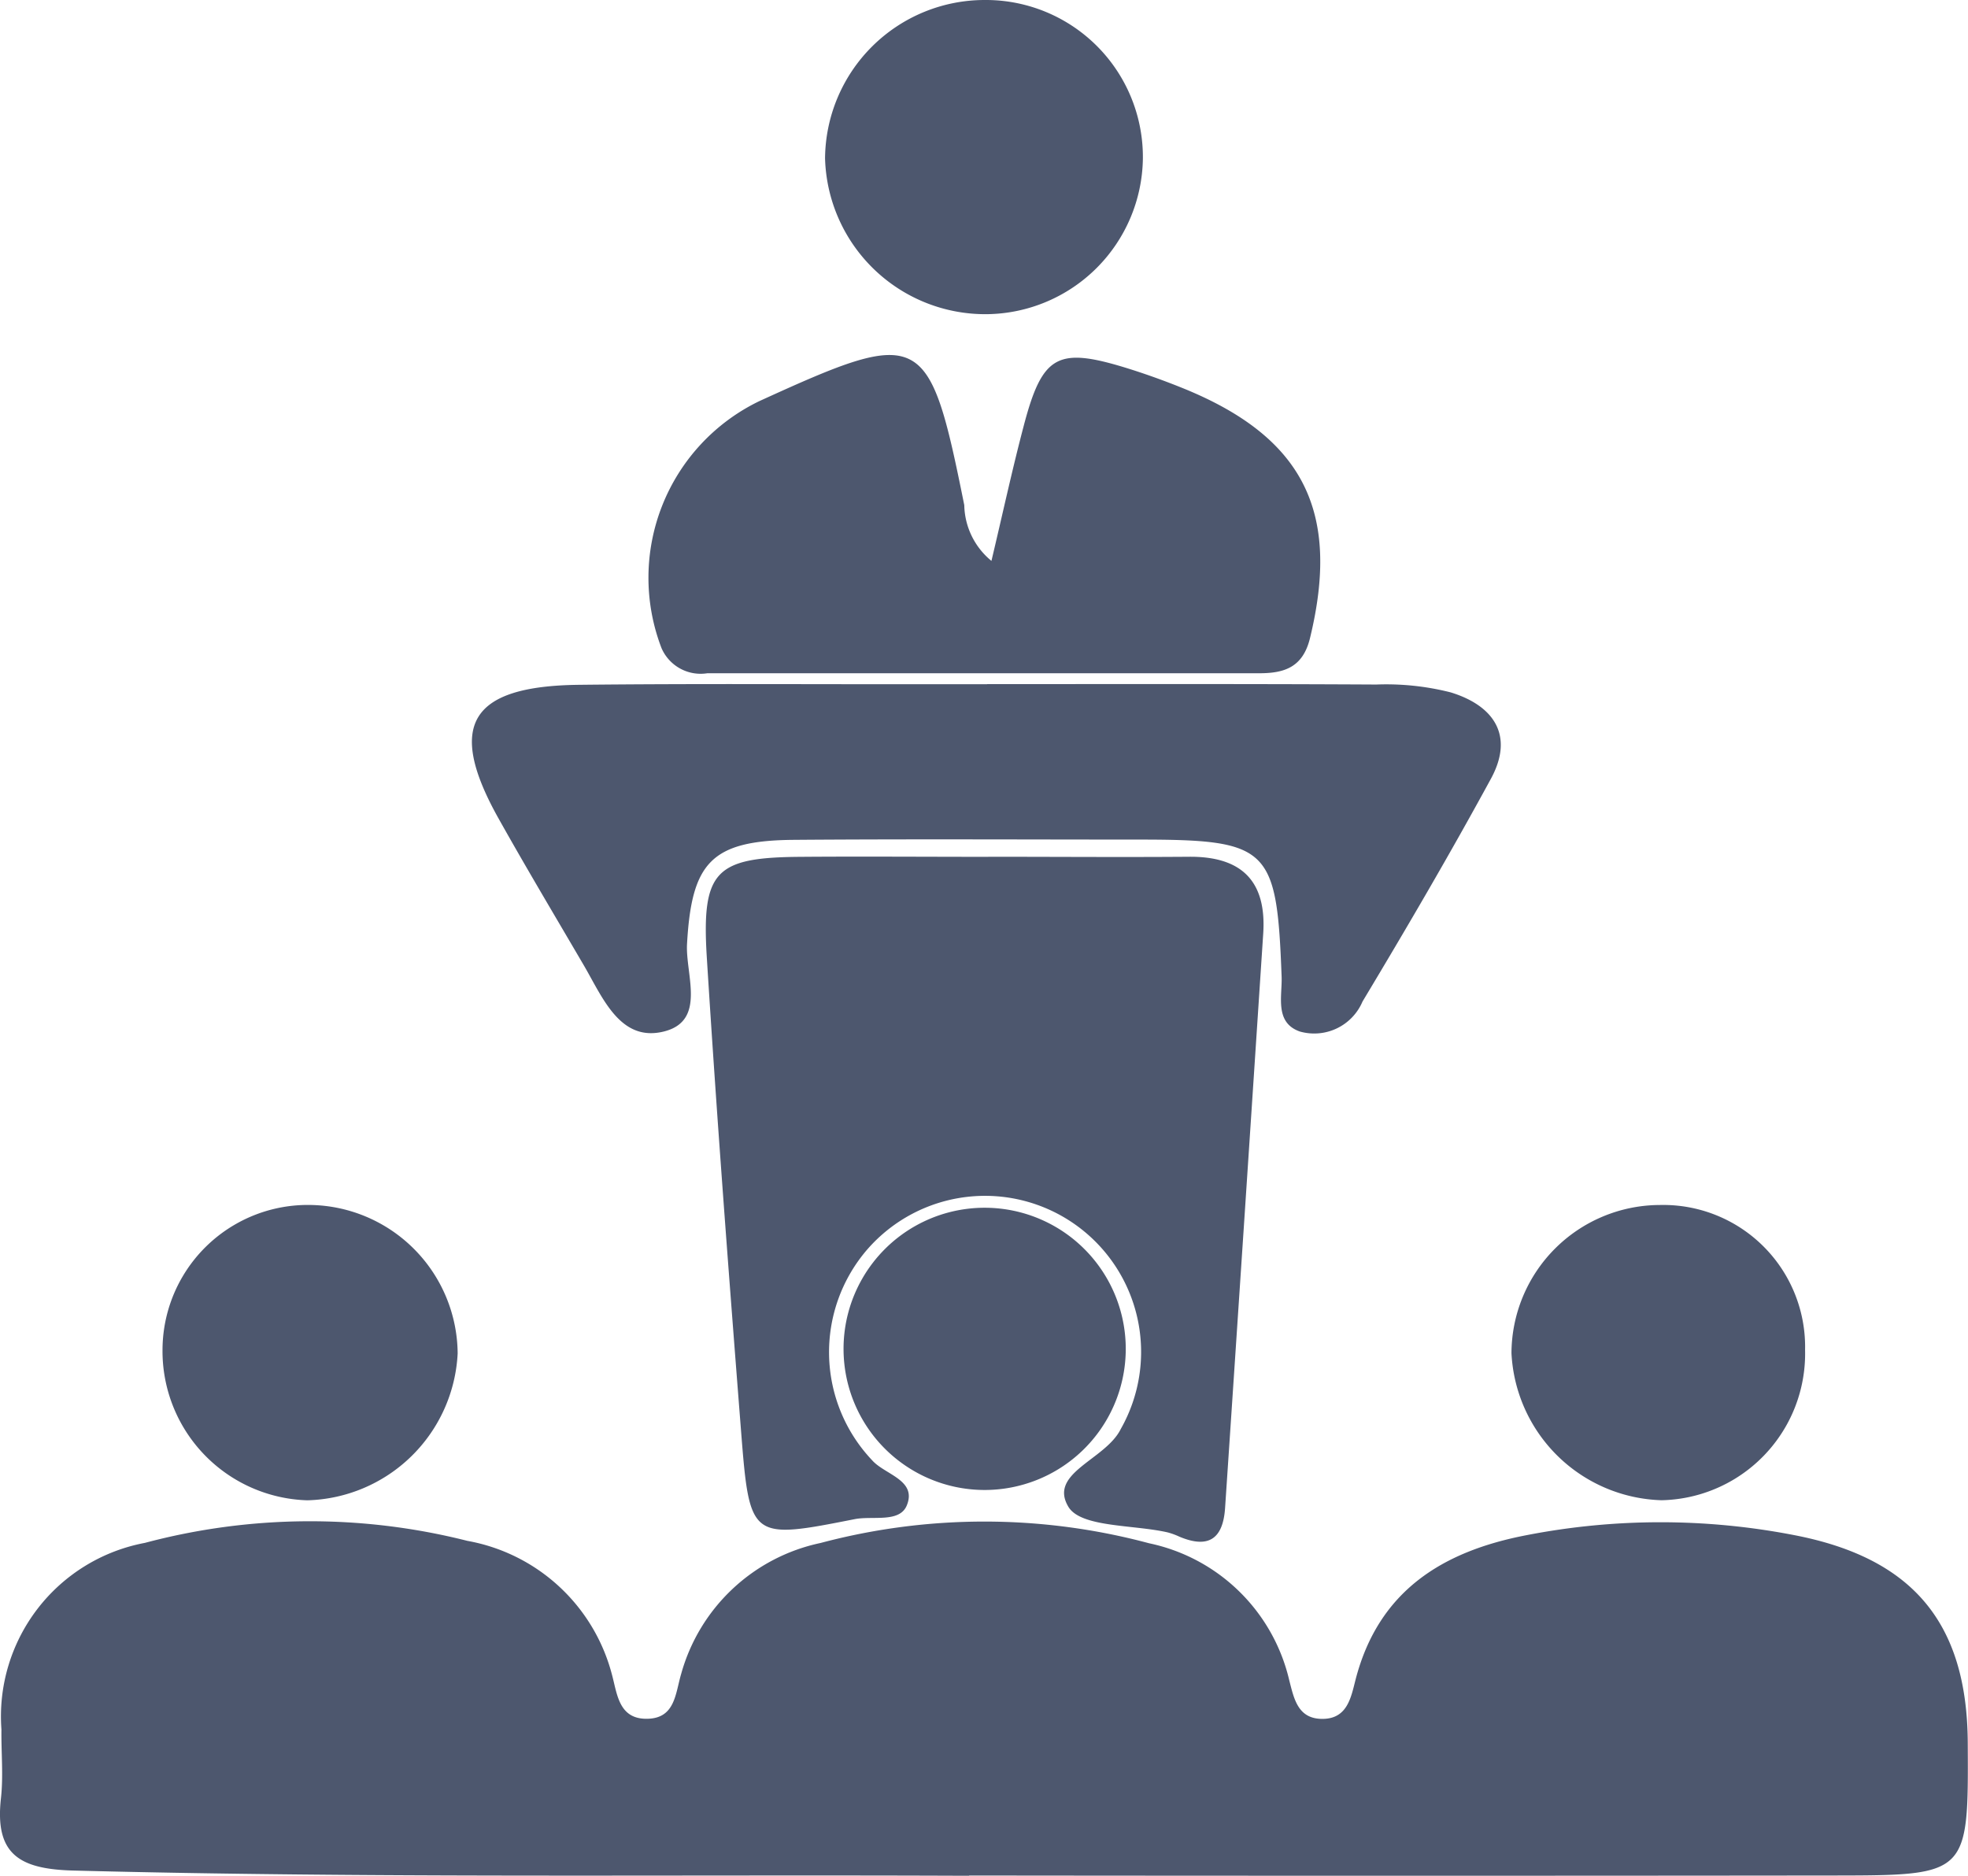 <svg xmlns="http://www.w3.org/2000/svg" xmlns:xlink="http://www.w3.org/1999/xlink" width="57.364" height="54.672" viewBox="0 0 57.364 54.672">
  <defs>
    <clipPath id="clip-path">
      <rect id="Rectangle_65850" data-name="Rectangle 65850" width="57.364" height="54.673" fill="#4d576e"/>
    </clipPath>
  </defs>
  <g id="Group_149398" data-name="Group 149398" transform="translate(0 0)">
    <g id="Group_149397" data-name="Group 149397" transform="translate(0 0)" clip-path="url(#clip-path)">
      <path id="Path_394" data-name="Path 394" d="M28.251,39.531c-8.709-.038-17.419.074-26.13-.153-1.575-.043-2.273-.491-2.094-2.1.074-.662.006-1.339.015-2.009a5.147,5.147,0,0,1,4.181-5.441,18.7,18.7,0,0,1,9.4-.059,5.327,5.327,0,0,1,4.211,3.886c.156.565.194,1.308,1.022,1.3s.828-.737,1-1.312a5.367,5.367,0,0,1,4.062-3.812,18.558,18.558,0,0,1,9.575.008,5.316,5.316,0,0,1,4.088,4c.14.544.254,1.125.975,1.119s.825-.632.958-1.15c.671-2.585,2.536-3.736,4.984-4.205a20.421,20.421,0,0,1,7.806,0c3.438.665,5.033,2.547,5.053,6.044.021,3.859.021,3.871-3.888,3.876q-12.611.014-25.222,0" transform="translate(0 15.142)" fill="#4d576e"/>
      <path id="Path_395" data-name="Path 395" d="M21.783,16.447c1.948,0,3.9.015,5.844,0,1.529-.015,2.267.7,2.167,2.237q-.551,8.374-1.112,16.746c-.061.91-.494,1.186-1.332.834a2.066,2.066,0,0,0-.343-.125c-1-.229-2.53-.14-2.893-.747-.592-.993,1.087-1.367,1.528-2.267a4.55,4.55,0,0,0-7.382-5.241,4.58,4.58,0,0,0,.135,6.154c.369.419,1.312.574,1.01,1.314-.21.515-.989.3-1.513.4-3.039.6-3.069.6-3.317-2.55-.361-4.608-.712-9.215-1-13.827-.156-2.524.257-2.908,2.726-2.926,1.825-.014,3.652,0,5.478,0Z" transform="translate(7.027 8.525)" fill="#4d576e"/>
      <path id="Path_396" data-name="Path 396" d="M24.077,13.132c3.78,0,7.561-.009,11.341.012a7.636,7.636,0,0,1,2.167.228c1.248.381,1.866,1.248,1.175,2.518-1.194,2.194-2.457,4.352-3.743,6.494a1.53,1.53,0,0,1-1.831.872c-.738-.263-.506-1.028-.527-1.6-.141-3.768-.361-3.991-4.158-3.993-3.355,0-6.708-.018-10.061.008-2.406.02-2.978.658-3.112,3.033-.05.887.569,2.234-.664,2.55-1.282.328-1.792-.981-2.343-1.923-.831-1.421-1.675-2.835-2.48-4.27-1.532-2.727-.853-3.874,2.346-3.909,3.292-.036,6.585-.014,9.877-.017q1.007,0,2.012,0" transform="translate(4.698 6.808)" fill="#4d576e"/>
      <path id="Path_397" data-name="Path 397" d="M22.452,12.812c.331-1.393.607-2.67.94-3.932.539-2.055.981-2.3,2.949-1.7.582.179,1.157.386,1.721.615,3.493,1.426,4.568,3.6,3.674,7.274-.208.853-.752,1.022-1.475,1.022q-8.046,0-16.091,0a1.243,1.243,0,0,1-1.335-.73,5.716,5.716,0,0,1,2.847-7.2c4.764-2.175,4.949-2.077,5.977,3.03a2.152,2.152,0,0,0,.793,1.626" transform="translate(6.448 3.532)" fill="#4d576e"/>
      <path id="Path_398" data-name="Path 398" d="M25.1,4.633a4.6,4.6,0,0,1-4.535,4.524,4.672,4.672,0,0,1-4.729-4.542A4.654,4.654,0,0,1,20.491,0,4.578,4.578,0,0,1,25.1,4.633" transform="translate(8.213 0)" fill="#4d576e"/>
      <path id="Path_399" data-name="Path 399" d="M3.119,27.358a4.236,4.236,0,0,1,4.325-4.231,4.362,4.362,0,0,1,4.278,4.325,4.506,4.506,0,0,1-4.38,4.283,4.351,4.351,0,0,1-4.223-4.377" transform="translate(1.618 11.994)" fill="#4d576e"/>
      <path id="Path_400" data-name="Path 400" d="M33.291,23.128a4.135,4.135,0,0,1,4.278,4.226,4.273,4.273,0,0,1-4.184,4.378,4.513,4.513,0,0,1-4.374-4.286,4.337,4.337,0,0,1,4.28-4.319" transform="translate(15.046 11.995)" fill="#4d576e"/>
      <path id="Path_401" data-name="Path 401" d="M24.416,27.368a4.113,4.113,0,0,1-8.225-.071,4.113,4.113,0,1,1,8.225.071" transform="translate(8.397 12.036)" fill="#4d576e"/>
    </g>
  </g>
</svg>
